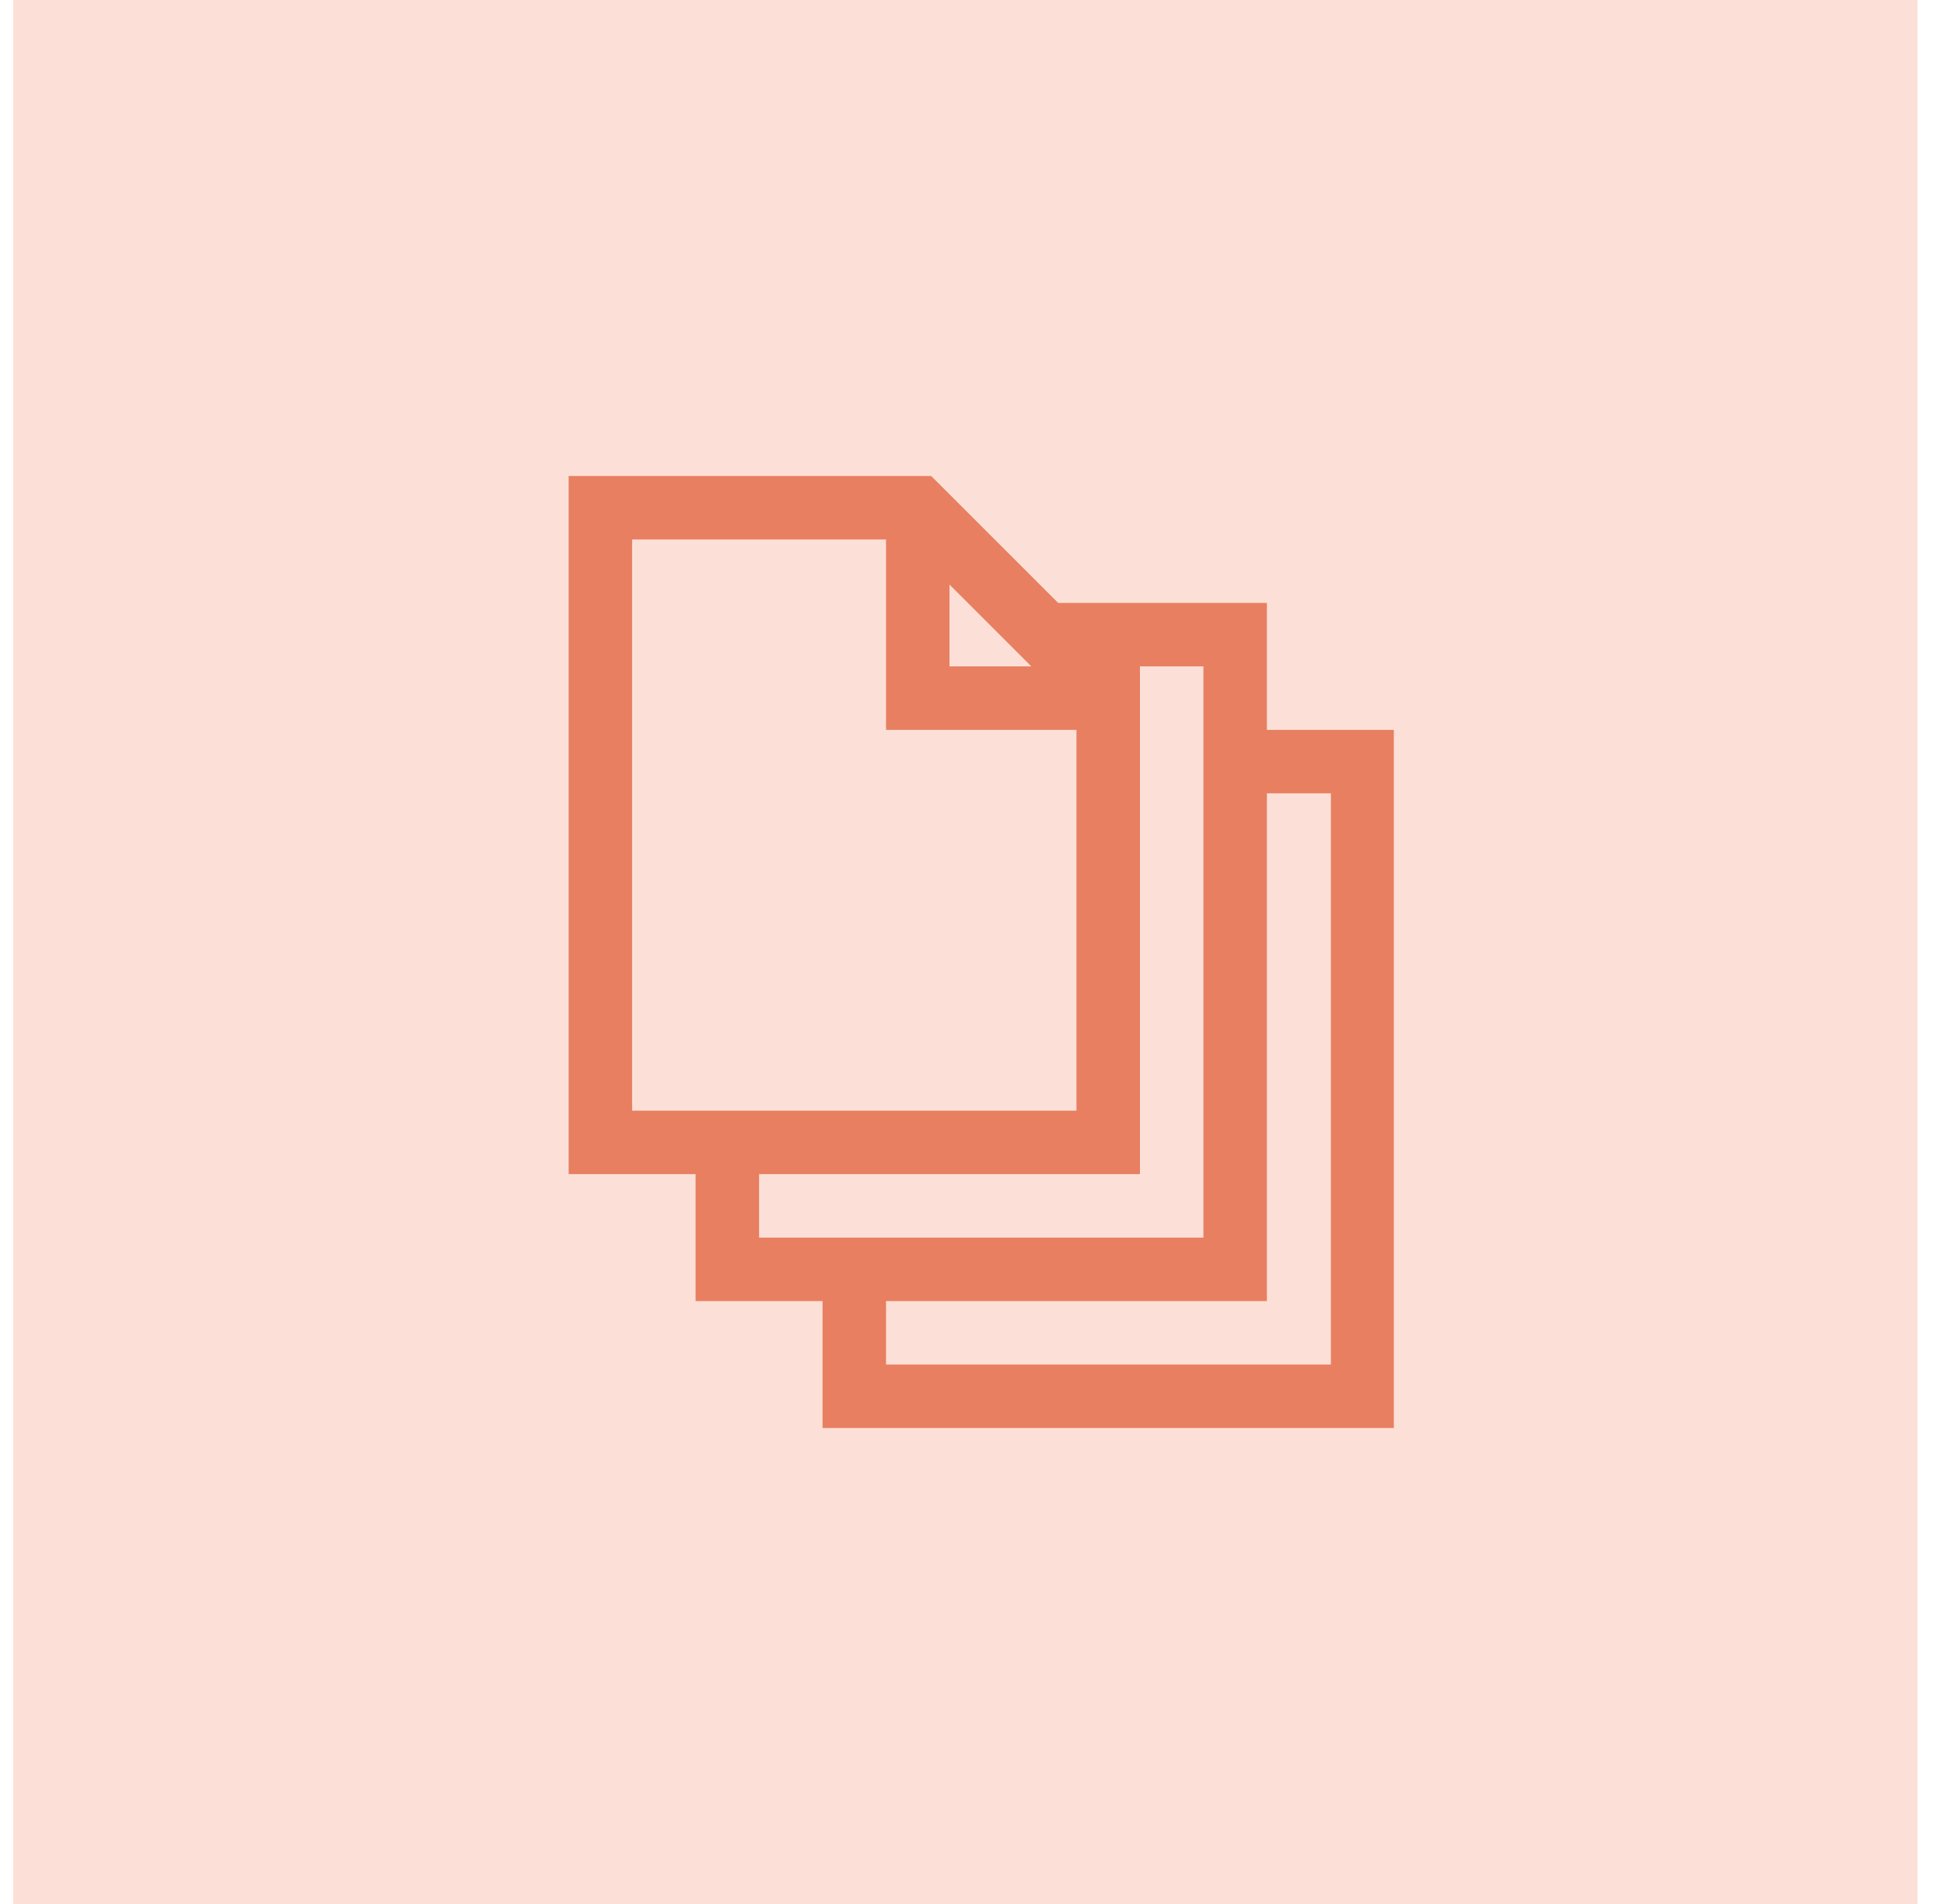 <?xml version="1.0" encoding="UTF-8"?> <svg xmlns="http://www.w3.org/2000/svg" width="49" height="48" fill="none"><path transform="translate(.333)" fill="#FCE0D7" d="M0 0H48V48H0z"></path><path d="M35.133 18.4V36h-14.4v-3.2h-3.2v-3.2h-3.2V12h9.138l3.2 3.2h5.262v3.2h3.2zm-11.2-1.6h2.063l-2.063-2.063V16.8zm3.2 11.2v-9.6h-4.8v-4.8h-6.4V28h11.2zm3.2 3.2V16.8h-1.6v12.8h-9.6v1.6h11.2zM33.546 20h-1.613v12.8h-9.6v1.6h11.213V20z" fill="#E87F61"></path></svg> 